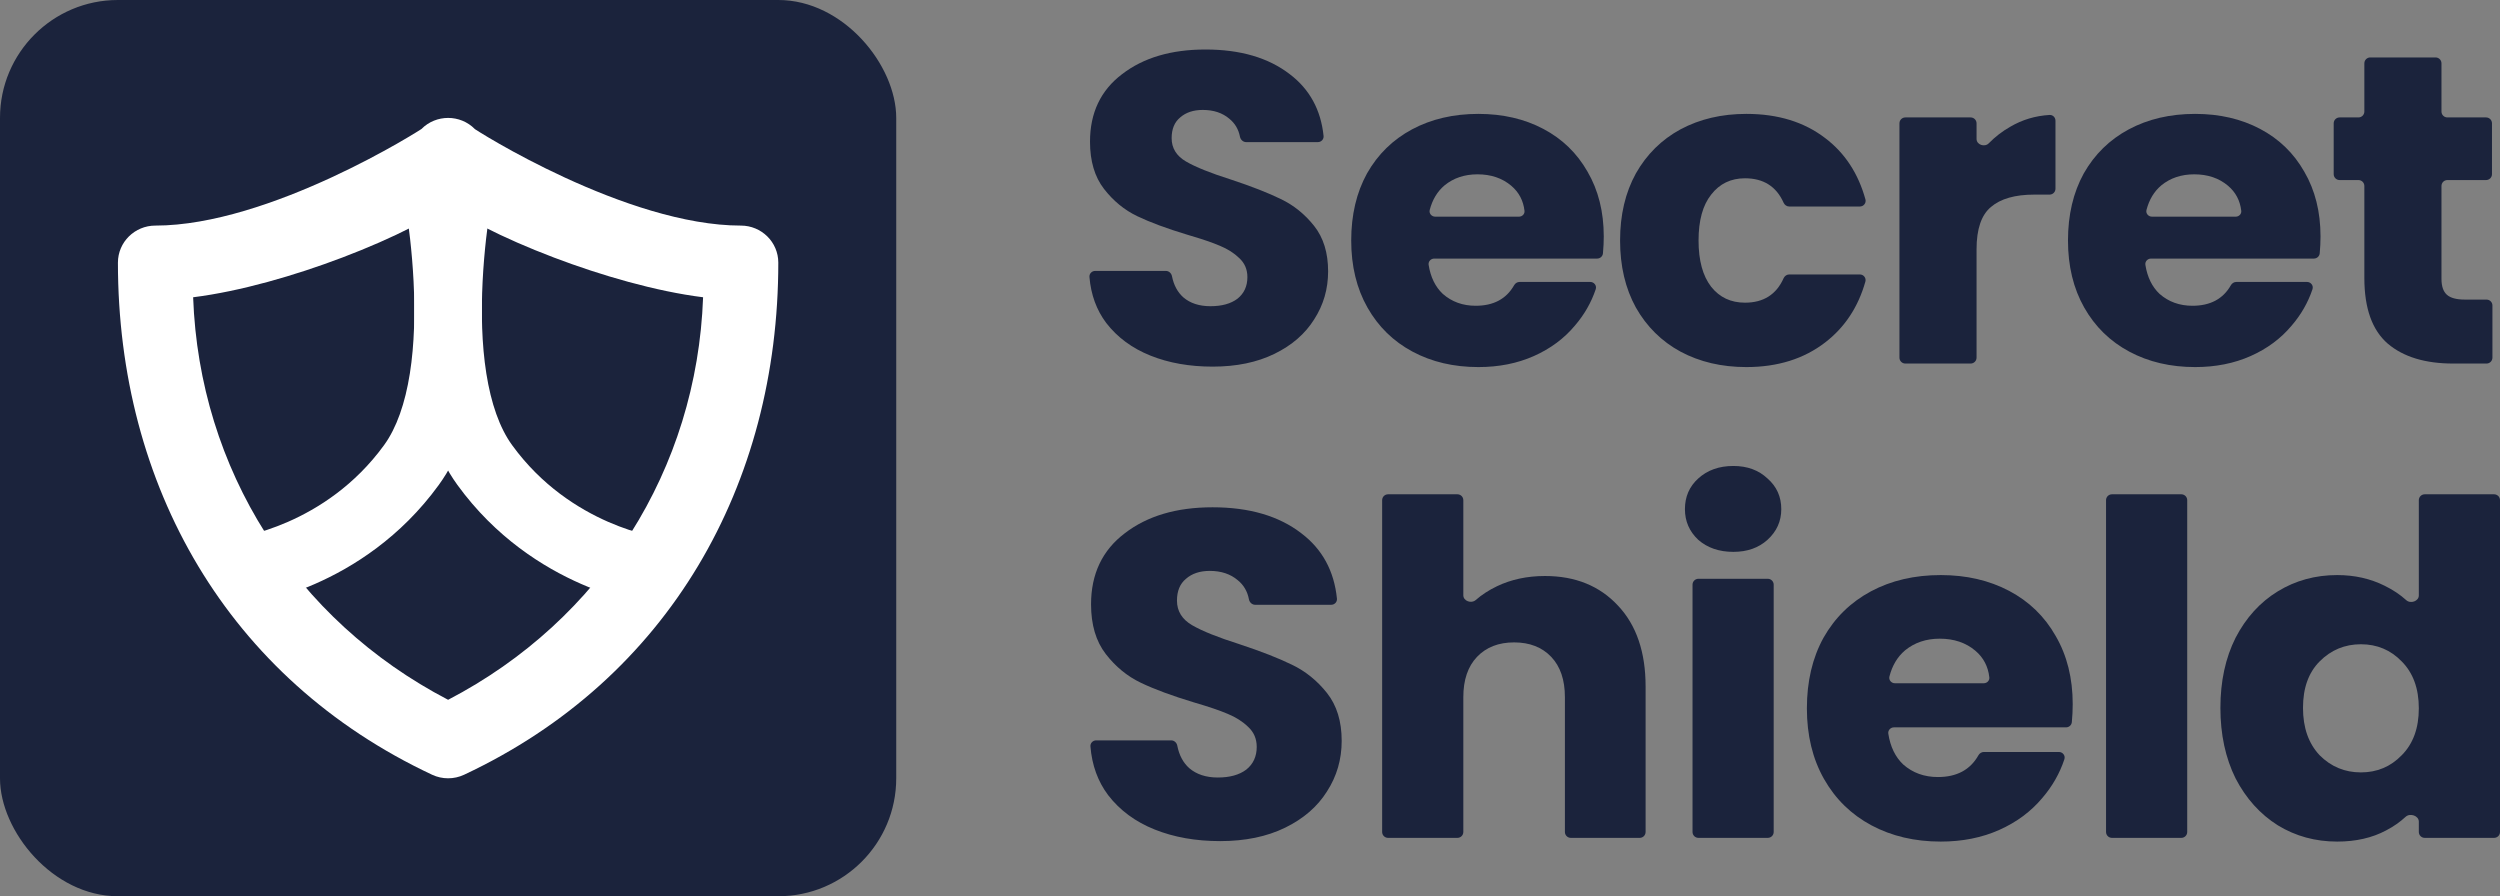 <svg width="212" height="76" viewBox="0 0 212 76" fill="none" xmlns="http://www.w3.org/2000/svg">
<rect x="0" y="0" width="212" height="76" fill="#808080" stroke="none"/>
<path d="M103.47 71.326C101.404 71.326 99.552 70.998 97.915 70.342C96.278 69.686 94.963 68.715 93.971 67.429C93.097 66.266 92.597 64.889 92.469 63.297C92.446 63.016 92.674 62.783 92.956 62.783H99.317C99.573 62.783 99.784 62.977 99.833 63.228C99.989 64.038 100.329 64.677 100.854 65.145C101.471 65.67 102.276 65.933 103.269 65.933C104.289 65.933 105.094 65.709 105.684 65.263C106.275 64.791 106.57 64.148 106.57 63.334C106.57 62.651 106.328 62.087 105.845 61.641C105.389 61.195 104.812 60.827 104.115 60.538C103.444 60.25 102.478 59.922 101.216 59.554C99.391 59.003 97.902 58.452 96.748 57.901C95.594 57.349 94.601 56.536 93.769 55.46C92.937 54.383 92.521 52.979 92.521 51.247C92.521 48.675 93.474 46.666 95.379 45.223C97.285 43.753 99.767 43.018 102.826 43.018C105.939 43.018 108.449 43.753 110.354 45.223C112.129 46.568 113.135 48.414 113.373 50.761C113.402 51.046 113.173 51.286 112.887 51.286H106.437C106.173 51.286 105.958 51.079 105.909 50.819C105.781 50.147 105.465 49.608 104.96 49.199C104.343 48.675 103.551 48.412 102.585 48.412C101.753 48.412 101.082 48.635 100.572 49.081C100.062 49.501 99.807 50.118 99.807 50.932C99.807 51.824 100.237 52.52 101.095 53.019C101.954 53.517 103.296 54.055 105.121 54.633C106.946 55.236 108.422 55.814 109.549 56.365C110.703 56.916 111.696 57.717 112.528 58.767C113.36 59.817 113.775 61.169 113.775 62.822C113.775 64.397 113.36 65.828 112.528 67.114C111.723 68.4 110.542 69.424 108.985 70.185C107.429 70.946 105.59 71.326 103.47 71.326Z" fill="#1b233c"/>
<path d="M131.014 48.845C133.59 48.845 135.656 49.685 137.213 51.365C138.769 53.019 139.547 55.302 139.547 58.216V70.551C139.547 70.827 139.324 71.051 139.047 71.051H133.204C132.928 71.051 132.704 70.827 132.704 70.551V59.121C132.704 57.651 132.315 56.51 131.537 55.696C130.759 54.882 129.712 54.475 128.397 54.475C127.082 54.475 126.036 54.882 125.257 55.696C124.479 56.51 124.09 57.651 124.09 59.121V70.551C124.09 70.827 123.866 71.051 123.59 71.051H117.706C117.43 71.051 117.206 70.827 117.206 70.551V42.416C117.206 42.139 117.43 41.916 117.706 41.916H123.59C123.866 41.916 124.09 42.139 124.09 42.416V50.481C124.09 50.967 124.768 51.208 125.133 50.889C125.656 50.432 126.26 50.04 126.948 49.711C128.156 49.134 129.511 48.845 131.014 48.845Z" fill="#1b233c"/>
<path d="M146.988 46.798C145.78 46.798 144.787 46.456 144.009 45.774C143.257 45.065 142.882 44.199 142.882 43.175C142.882 42.126 143.257 41.259 144.009 40.577C144.787 39.868 145.78 39.514 146.988 39.514C148.168 39.514 149.134 39.868 149.886 40.577C150.664 41.259 151.053 42.126 151.053 43.175C151.053 44.199 150.664 45.065 149.886 45.774C149.134 46.456 148.168 46.798 146.988 46.798ZM149.909 49.081C150.185 49.081 150.409 49.305 150.409 49.581V70.551C150.409 70.827 150.185 71.051 149.909 71.051H144.026C143.75 71.051 143.526 70.827 143.526 70.551V49.581C143.526 49.305 143.75 49.081 144.026 49.081H149.909Z" fill="#1b233c"/>
<path d="M175.766 59.712C175.766 60.205 175.741 60.713 175.692 61.238C175.668 61.491 175.454 61.68 175.201 61.68H160.608C160.316 61.68 160.084 61.929 160.129 62.218C160.3 63.324 160.722 64.195 161.395 64.83C162.2 65.539 163.18 65.893 164.334 65.893C165.934 65.893 167.079 65.278 167.771 64.048C167.866 63.88 168.04 63.767 168.233 63.767H174.596C174.923 63.767 175.162 64.077 175.059 64.387C174.662 65.585 174.038 66.678 173.19 67.665C172.224 68.82 171.003 69.725 169.527 70.382C168.051 71.038 166.4 71.366 164.575 71.366C162.375 71.366 160.416 70.906 158.698 69.988C156.981 69.069 155.639 67.757 154.673 66.051C153.707 64.344 153.224 62.35 153.224 60.066C153.224 57.782 153.693 55.788 154.633 54.081C155.599 52.375 156.941 51.063 158.658 50.144C160.376 49.226 162.348 48.766 164.575 48.766C166.749 48.766 168.681 49.213 170.372 50.105C172.063 50.997 173.378 52.27 174.317 53.924C175.283 55.578 175.766 57.507 175.766 59.712ZM168.222 57.94C168.498 57.94 168.725 57.715 168.695 57.441C168.593 56.517 168.199 55.765 167.514 55.184C166.709 54.502 165.702 54.16 164.495 54.16C163.341 54.16 162.361 54.488 161.556 55.145C160.906 55.693 160.461 56.434 160.223 57.368C160.148 57.665 160.384 57.94 160.691 57.94H168.222Z" fill="#1b233c"/>
<path d="M184.976 41.916C185.252 41.916 185.476 42.139 185.476 42.416V70.551C185.476 70.827 185.252 71.051 184.976 71.051H179.092C178.816 71.051 178.592 70.827 178.592 70.551V42.416C178.592 42.139 178.816 41.916 179.092 41.916H184.976Z" fill="#1b233c"/>
<path d="M188.29 60.027C188.29 57.769 188.72 55.788 189.578 54.081C190.464 52.375 191.658 51.063 193.161 50.144C194.664 49.226 196.341 48.766 198.193 48.766C199.669 48.766 201.011 49.068 202.218 49.672C202.915 50.013 203.526 50.42 204.052 50.895C204.417 51.225 205.116 50.984 205.116 50.492V42.416C205.116 42.139 205.34 41.916 205.616 41.916H211.5C211.776 41.916 212 42.139 212 42.416V70.551C212 70.827 211.776 71.051 211.5 71.051H205.616C205.34 71.051 205.116 70.827 205.116 70.551V69.672C205.116 69.168 204.366 68.923 203.996 69.266C203.52 69.708 202.968 70.093 202.339 70.421C201.158 71.051 199.776 71.366 198.193 71.366C196.341 71.366 194.664 70.906 193.161 69.988C191.658 69.043 190.464 67.717 189.578 66.011C188.72 64.279 188.29 62.284 188.29 60.027ZM205.116 60.066C205.116 58.386 204.633 57.061 203.667 56.09C202.728 55.118 201.574 54.633 200.205 54.633C198.837 54.633 197.669 55.118 196.703 56.09C195.764 57.034 195.294 58.347 195.294 60.027C195.294 61.707 195.764 63.045 196.703 64.043C197.669 65.014 198.837 65.499 200.205 65.499C201.574 65.499 202.728 65.014 203.667 64.043C204.633 63.072 205.116 61.746 205.116 60.066Z" fill="#1b233c"/>
<path d="M102.834 31.09C100.871 31.09 99.112 30.779 97.557 30.155C96.002 29.532 94.753 28.609 93.809 27.388C92.984 26.289 92.51 24.989 92.385 23.488C92.362 23.207 92.589 22.974 92.871 22.974H98.866C99.122 22.974 99.333 23.168 99.383 23.419C99.533 24.178 99.855 24.777 100.349 25.218C100.935 25.717 101.7 25.966 102.643 25.966C103.612 25.966 104.377 25.754 104.938 25.33C105.499 24.881 105.779 24.271 105.779 23.498C105.779 22.849 105.55 22.313 105.091 21.889C104.657 21.465 104.109 21.116 103.446 20.842C102.809 20.568 101.891 20.256 100.693 19.907C98.959 19.383 97.544 18.86 96.448 18.336C95.352 17.812 94.409 17.039 93.618 16.017C92.828 14.995 92.433 13.661 92.433 12.015C92.433 9.571 93.338 7.664 95.148 6.292C96.958 4.896 99.316 4.198 102.223 4.198C105.18 4.198 107.564 4.896 109.374 6.292C111.053 7.565 112.009 9.31 112.239 11.527C112.269 11.812 112.04 12.052 111.754 12.052H105.676C105.412 12.052 105.198 11.845 105.147 11.585C105.022 10.958 104.723 10.453 104.249 10.07C103.663 9.571 102.911 9.322 101.993 9.322C101.203 9.322 100.565 9.534 100.081 9.958C99.597 10.357 99.355 10.943 99.355 11.716C99.355 12.563 99.762 13.224 100.578 13.698C101.394 14.172 102.669 14.683 104.402 15.232C106.136 15.805 107.538 16.354 108.609 16.877C109.705 17.401 110.648 18.161 111.439 19.159C112.229 20.156 112.624 21.44 112.624 23.011C112.624 24.508 112.229 25.866 111.439 27.088C110.674 28.31 109.552 29.283 108.073 30.006C106.595 30.729 104.848 31.09 102.834 31.09Z" fill="#1b233c"/>
<path d="M135.999 20.056C135.999 20.518 135.976 20.994 135.93 21.485C135.907 21.737 135.693 21.927 135.439 21.927H121.625C121.334 21.927 121.102 22.176 121.148 22.464C121.313 23.502 121.713 24.32 122.346 24.919C123.111 25.592 124.042 25.929 125.138 25.929C126.652 25.929 127.738 25.349 128.396 24.19C128.491 24.022 128.665 23.909 128.858 23.909H134.855C135.182 23.909 135.421 24.219 135.317 24.529C134.939 25.655 134.35 26.683 133.551 27.612C132.633 28.709 131.473 29.569 130.071 30.193C128.669 30.816 127.101 31.128 125.368 31.128C123.277 31.128 121.416 30.692 119.784 29.819C118.153 28.946 116.878 27.699 115.96 26.078C115.042 24.458 114.583 22.562 114.583 20.393C114.583 18.224 115.03 16.329 115.922 14.708C116.84 13.087 118.114 11.84 119.746 10.967C121.378 10.095 123.251 9.658 125.368 9.658C127.433 9.658 129.268 10.082 130.874 10.93C132.48 11.778 133.73 12.987 134.622 14.558C135.54 16.129 135.999 17.962 135.999 20.056ZM128.806 18.373C129.083 18.373 129.31 18.149 129.278 17.874C129.177 17.008 128.804 16.302 128.159 15.755C127.394 15.107 126.438 14.783 125.291 14.783C124.195 14.783 123.264 15.094 122.499 15.718C121.888 16.233 121.468 16.928 121.241 17.802C121.163 18.099 121.4 18.373 121.707 18.373H128.806Z" fill="#1b233c"/>
<path d="M137.383 20.393C137.383 18.224 137.829 16.329 138.722 14.708C139.64 13.087 140.902 11.84 142.508 10.967C144.139 10.095 146 9.658 148.091 9.658C150.768 9.658 152.999 10.344 154.783 11.716C156.444 12.974 157.579 14.704 158.188 16.907C158.273 17.215 158.035 17.513 157.715 17.513H151.729C151.519 17.513 151.334 17.381 151.248 17.189C150.632 15.809 149.541 15.119 147.976 15.119C146.778 15.119 145.822 15.581 145.108 16.503C144.394 17.401 144.037 18.698 144.037 20.393C144.037 22.089 144.394 23.398 145.108 24.32C145.822 25.218 146.778 25.667 147.976 25.667C149.541 25.667 150.632 24.977 151.248 23.597C151.334 23.405 151.519 23.273 151.729 23.273H157.712C158.033 23.273 158.271 23.572 158.184 23.881C157.574 26.038 156.44 27.755 154.783 29.033C152.973 30.43 150.742 31.128 148.091 31.128C146 31.128 144.139 30.692 142.508 29.819C140.902 28.946 139.64 27.699 138.722 26.078C137.829 24.458 137.383 22.562 137.383 20.393Z" fill="#1b233c"/>
<path d="M167.612 11.785C167.612 12.28 168.301 12.507 168.647 12.153C169.191 11.596 169.802 11.126 170.48 10.743C171.489 10.151 172.598 9.819 173.804 9.748C174.08 9.732 174.304 9.957 174.304 10.233V16.003C174.304 16.279 174.08 16.503 173.804 16.503H172.507C170.875 16.503 169.651 16.852 168.836 17.55C168.02 18.224 167.612 19.421 167.612 21.141V30.329C167.612 30.605 167.388 30.829 167.112 30.829H161.573C161.296 30.829 161.073 30.605 161.073 30.329V10.458C161.073 10.181 161.296 9.958 161.573 9.958H167.112C167.388 9.958 167.612 10.181 167.612 10.458V11.785Z" fill="#1b233c"/>
<path d="M196.78 20.056C196.78 20.518 196.757 20.994 196.712 21.485C196.688 21.737 196.474 21.927 196.221 21.927H182.407C182.115 21.927 181.883 22.176 181.929 22.464C182.094 23.502 182.494 24.32 183.128 24.919C183.893 25.592 184.823 25.929 185.919 25.929C187.433 25.929 188.519 25.349 189.177 24.19C189.272 24.022 189.446 23.909 189.639 23.909H195.636C195.963 23.909 196.203 24.219 196.098 24.529C195.72 25.655 195.131 26.683 194.332 27.612C193.415 28.709 192.255 29.569 190.852 30.193C189.45 30.816 187.882 31.128 186.149 31.128C184.058 31.128 182.197 30.692 180.566 29.819C178.934 28.946 177.659 27.699 176.741 26.078C175.824 24.458 175.365 22.562 175.365 20.393C175.365 18.224 175.811 16.329 176.703 14.708C177.621 13.087 178.896 11.84 180.527 10.967C182.159 10.095 184.033 9.658 186.149 9.658C188.214 9.658 190.049 10.082 191.655 10.93C193.262 11.778 194.511 12.987 195.403 14.558C196.321 16.129 196.78 17.962 196.78 20.056ZM189.588 18.373C189.864 18.373 190.091 18.149 190.059 17.874C189.958 17.008 189.585 16.302 188.94 15.755C188.176 15.107 187.219 14.783 186.072 14.783C184.976 14.783 184.045 15.094 183.281 15.718C182.669 16.233 182.25 16.928 182.022 17.802C181.944 18.099 182.181 18.373 182.488 18.373H189.588Z" fill="#1b233c"/>
<path d="M210.858 25.405C211.134 25.405 211.358 25.629 211.358 25.905V30.329C211.358 30.605 211.134 30.829 210.858 30.829H208.031C205.66 30.829 203.812 30.268 202.486 29.145C201.16 27.998 200.497 26.141 200.497 23.572V15.769C200.497 15.493 200.273 15.269 199.997 15.269H198.397C198.121 15.269 197.897 15.045 197.897 14.769V10.458C197.897 10.181 198.121 9.958 198.397 9.958H199.997C200.273 9.958 200.497 9.734 200.497 9.458V5.371C200.497 5.095 200.721 4.871 200.997 4.871H206.537C206.813 4.871 207.037 5.095 207.037 5.371V9.458C207.037 9.734 207.26 9.958 207.537 9.958H210.82C211.096 9.958 211.32 10.181 211.32 10.458V14.769C211.32 15.045 211.096 15.269 210.82 15.269H207.537C207.26 15.269 207.037 15.493 207.037 15.769V23.647C207.037 24.271 207.19 24.72 207.495 24.994C207.801 25.268 208.311 25.405 209.025 25.405H210.858Z" fill="#1b233c"/>
<rect width="76" height="76" rx="10" fill="#1b233c"/>
<path fill-rule="evenodd" clip-rule="evenodd" d="M40.271 10.948C39.035 9.689 36.984 9.682 35.739 10.939C35.724 10.948 35.708 10.959 35.689 10.971C35.594 11.032 35.451 11.122 35.264 11.238C34.889 11.468 34.344 11.795 33.658 12.187C32.285 12.97 30.358 14.007 28.122 15.041C23.616 17.125 17.996 19.13 13.171 19.13C11.432 19.13 10 20.525 10 22.273C10 41.147 19.282 57.556 36.644 65.698C37.502 66.1 38.498 66.101 39.356 65.698C56.757 57.538 66 41.073 66 22.273C66 20.525 64.568 19.13 62.829 19.13C58.021 19.13 52.413 17.139 47.91 15.062C45.676 14.032 43.747 12.997 42.37 12.211C41.682 11.819 41.134 11.49 40.756 11.256C40.567 11.139 40.423 11.047 40.326 10.985C40.305 10.97 40.287 10.959 40.271 10.948ZM38 59.343C24.998 52.573 16.905 39.791 16.378 25.208C20.39 24.707 25.02 23.361 29.032 21.838C31.209 21.012 33.224 20.125 34.884 19.277C36.118 18.647 37.196 18.017 38 17.431C38.804 18.017 39.882 18.647 41.116 19.277C42.776 20.125 44.791 21.012 46.968 21.838C50.98 23.361 55.611 24.707 59.622 25.208C59.095 39.794 51 52.574 38 59.343Z" fill="white"/>
<path fill-rule="evenodd" clip-rule="evenodd" d="M39.944 11.147C41.489 11.495 42.46 13.03 42.114 14.577L42.114 14.578L42.113 14.582L42.106 14.611C42.1 14.638 42.091 14.681 42.079 14.74C42.054 14.858 42.017 15.037 41.972 15.27C41.881 15.737 41.756 16.421 41.622 17.27C41.353 18.972 41.053 21.312 40.925 23.875C40.797 26.448 40.845 29.174 41.241 31.672C41.641 34.199 42.363 36.282 43.427 37.747C45.92 41.182 49.044 43.145 51.574 44.254C52.838 44.807 53.937 45.14 54.704 45.332C55.087 45.428 55.384 45.488 55.574 45.523C55.669 45.54 55.737 45.551 55.776 45.557C55.794 45.56 55.806 45.561 55.81 45.562C57.375 45.764 58.483 47.197 58.287 48.766C58.09 50.34 56.658 51.456 55.087 51.26L55.076 51.258L55.062 51.256C55.052 51.255 55.039 51.253 55.025 51.251C54.996 51.247 54.958 51.242 54.913 51.235C54.822 51.221 54.7 51.201 54.549 51.174C54.246 51.119 53.827 51.033 53.313 50.904C52.289 50.648 50.88 50.218 49.276 49.515C46.073 48.111 42.029 45.587 38.79 41.125C36.986 38.641 36.051 35.565 35.578 32.572C35.1 29.55 35.059 26.398 35.199 23.588C35.34 20.766 35.667 18.215 35.958 16.372C36.104 15.448 36.242 14.697 36.344 14.171C36.395 13.908 36.438 13.701 36.468 13.557C36.483 13.485 36.495 13.429 36.504 13.389L36.514 13.342L36.517 13.328L36.519 13.32C36.866 11.773 38.399 10.8 39.944 11.147Z" fill="white"/>
<path fill-rule="evenodd" clip-rule="evenodd" d="M36.053 11.147C34.508 11.495 33.536 13.03 33.882 14.577L33.882 14.578L33.883 14.582L33.889 14.611C33.895 14.638 33.905 14.681 33.917 14.74C33.942 14.858 33.978 15.037 34.024 15.27C34.115 15.737 34.24 16.421 34.375 17.27C34.644 18.972 34.943 21.312 35.071 23.875C35.2 26.448 35.151 29.174 34.756 31.672C34.356 34.199 33.633 36.282 32.569 37.747C30.073 41.182 26.948 43.145 24.416 44.254C23.152 44.807 22.052 45.14 21.284 45.332C20.901 45.428 20.604 45.488 20.414 45.523C20.319 45.54 20.251 45.551 20.212 45.557C20.194 45.56 20.182 45.561 20.178 45.562C18.612 45.764 17.503 47.197 17.699 48.766C17.896 50.34 19.33 51.456 20.902 51.26L20.912 51.258L20.926 51.256C20.937 51.255 20.949 51.253 20.964 51.251C20.993 51.247 21.03 51.242 21.075 51.235C21.166 51.221 21.288 51.201 21.44 51.174C21.743 51.119 22.162 51.033 22.676 50.904C23.701 50.648 25.111 50.218 26.715 49.515C29.921 48.111 33.967 45.587 37.208 41.125C39.013 38.641 39.948 35.565 40.422 32.572C40.9 29.55 40.941 26.398 40.801 23.588C40.66 20.766 40.332 18.215 40.041 16.372C39.895 15.448 39.757 14.697 39.655 14.171C39.604 13.908 39.561 13.701 39.531 13.557C39.516 13.485 39.504 13.429 39.495 13.389L39.485 13.342L39.482 13.328L39.48 13.32C39.133 11.773 37.599 10.8 36.053 11.147Z" fill="white"/>
</svg>
